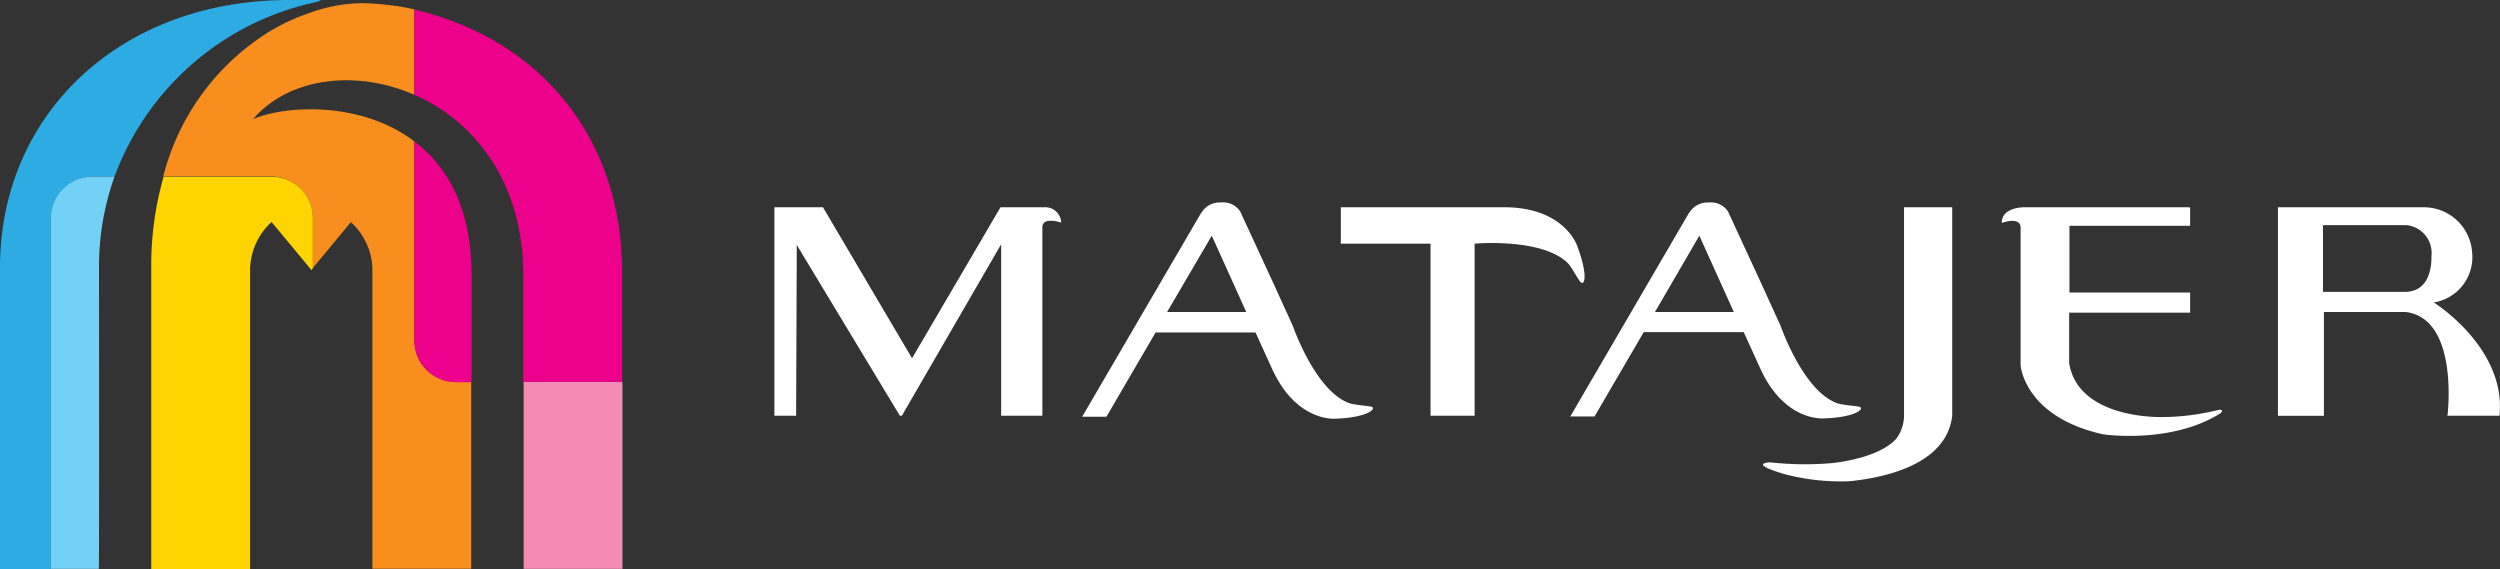 <svg xmlns="http://www.w3.org/2000/svg" width="254.817" height="58" viewBox="0 0 254.817 58">
  <rect x="0" y="0" width="254.817" height="58" fill="#333333" stroke="none"/>
  <g id="Group_139331" data-name="Group 139331" transform="translate(-2672.636 -7.714)">
    <g id="Group_139329" data-name="Group 139329" transform="translate(2672.637 7.714)">
      <path id="Path_512" d="M294.9,272.855h10.072V253.8H294.9Z" transform="translate(-241.528 -214.873)" fill="#f38bb4"/>
      <path id="Path_513" d="M104.589,61.234V40.987c-5.427-4.134-13.2-3.675-16.435-2.263,3.624-4.236,10.464-5.1,16.435-2.484V27.547c-.034,0-.068-.034-.1-.034a19.17,19.17,0,0,0-1.974-.357c-1.021-.136-2.025-.221-3.045-.255a15.859,15.859,0,0,0-5.564,1,19.857,19.857,0,0,0-4.458,2.127A24.459,24.459,0,0,0,79,44.56H89.957a4.284,4.284,0,0,1,4.287,4.253V53.9l3.879-4.679a6.626,6.626,0,0,1,2.195,4.9V84.543H110.39V65.487h-1.548a4.2,4.2,0,0,1-4.236-4.168.128.128,0,0,0-.017-.085" transform="translate(-62.361 -26.577)" fill="#f78e1e"/>
      <path id="Path_514" d="M229.4,30.7v8.694c6.006,2.62,11.11,8.779,11.11,18.409V68.658h10.072V57.446c.034-13.084-7.792-23.581-21.182-26.746" transform="translate(-187.172 -29.731)" fill="#ec008c"/>
      <path id="Path_515" d="M229.4,109.7v20.28a4.259,4.259,0,0,0,4.253,4.27h1.582V123.277c0-6.823-2.484-11.059-5.836-13.577" transform="translate(-187.172 -95.29)" fill="#ec008c"/>
      <path id="Path_516" d="M84.031,130.9H73.057a32.774,32.774,0,0,0-1.259,9.17v30.812H81.87V140.445a6.693,6.693,0,0,1,2.195-4.934l4.066,4.9.136-.187V135.17a4.2,4.2,0,0,0-4.151-4.27h-.085" transform="translate(-56.383 -112.883)" fill="#ffd400"/>
      <path id="Path_517" d="M-9.357,43h2.229A28.167,28.167,0,0,1,13.22,25.255c.425-.1.97-.255.425-.255H10.7C-6.652,25-18.8,36.723-18.8,52.256V83h5.172V47.288A4.3,4.3,0,0,1-9.357,43" transform="translate(18.8 -25)" fill="#2cace3"/>
      <path id="Path_518" d="M16.517,140a27.413,27.413,0,0,1,1.582-9.2H15.87a4.259,4.259,0,0,0-4.27,4.253v35.729h4.9c.034,0,.034-16.895.017-30.778" transform="translate(-6.428 -112.799)" fill="#74d1f6"/>
    </g>
    <path id="Path_159398" data-name="Path 159398" d="M-44.667,438.055v3.71h9.145v17.541h4.491V441.765s6.867-.618,9.5,1.985c.423.423,1.172,1.92,1.367,1.985.423.26.618-1.041-.423-3.775,0,0-1.3-3.905-7.42-3.905Zm57.408,0v21.186a4.016,4.016,0,0,1-.749,2.343c-.423.553-2.05,1.985-6.476,2.539A32.5,32.5,0,0,1-.9,464.058s-2.343.065,1.367,1.172a22.319,22.319,0,0,0,6.737.748c4.133-.423,9.893-1.92,10.447-6.672V438.055Zm29.094,0H25.042S22.7,437.99,22.7,439.65c0,0,2.05-.748,1.92.618v13.9s.358,5.24,8.4,7.029c0,0,6.932,1.041,11.976-2.148,0,0,.423-.358-.13-.358a24.022,24.022,0,0,1-5.923.748c-3.157,0-8.657-.976-9.373-5.5v-5.142H41.9v-2.05H29.6v-6.8H41.9v-1.855h-.065Zm-116.7,0h-4.491l-9.015,15.393-9.08-15.393H-102.4v21.251h2.213l.065-17.411,10.512,17.411h.2l10.121-17.476v17.476h4.2V440.171c-.065-1.237,1.92-.553,1.92-.553a1.614,1.614,0,0,0-1.692-1.562m141.6,9.7a4.669,4.669,0,0,0,3.905-5.077,4.925,4.925,0,0,0-4.947-4.621H50.85v21.251h4.686V448.73h8.331c5.5.683,4.263,10.577,4.263,10.577h5.3c.716-6.932-6.7-11.553-6.7-11.553M63.9,446.679H55.439v-6.8h8.527A2.848,2.848,0,0,1,66.5,443v.033c-.033-.1.293,3.547-2.6,3.645M-41.445,458.428c-.2-.13-1.855-.2-2.408-.423-3.45-1.3-5.7-7.843-5.7-7.843l-1.855-4.068-3.515-7.615a2.1,2.1,0,0,0-1.985-.911,2.15,2.15,0,0,0-1.92.976l-.065.065-12.139,20.8h2.473l5.012-8.592h10.186l1.66,3.645c2.538,5.63,6.606,5.142,6.606,5.142,2.961-.13,3.97-.911,3.645-1.172m-20.926-9.7,4.556-7.778,3.515,7.778Zm70.653,9.7c-.2-.13-1.855-.2-2.408-.423-3.45-1.3-5.7-7.843-5.7-7.843l-1.855-4.068-3.515-7.615a2.1,2.1,0,0,0-1.985-.911,2.15,2.15,0,0,0-1.92.976l-.065.065-12.106,20.763h2.473l5.012-8.592H-3.6l1.66,3.645c2.538,5.63,6.606,5.142,6.606,5.142,2.9-.1,4-.879,3.612-1.139m-20.926-9.7,4.524-7.778,3.515,7.778Z" transform="translate(2853.969 -409.216)" fill="#fff"/>
  </g>
</svg>
